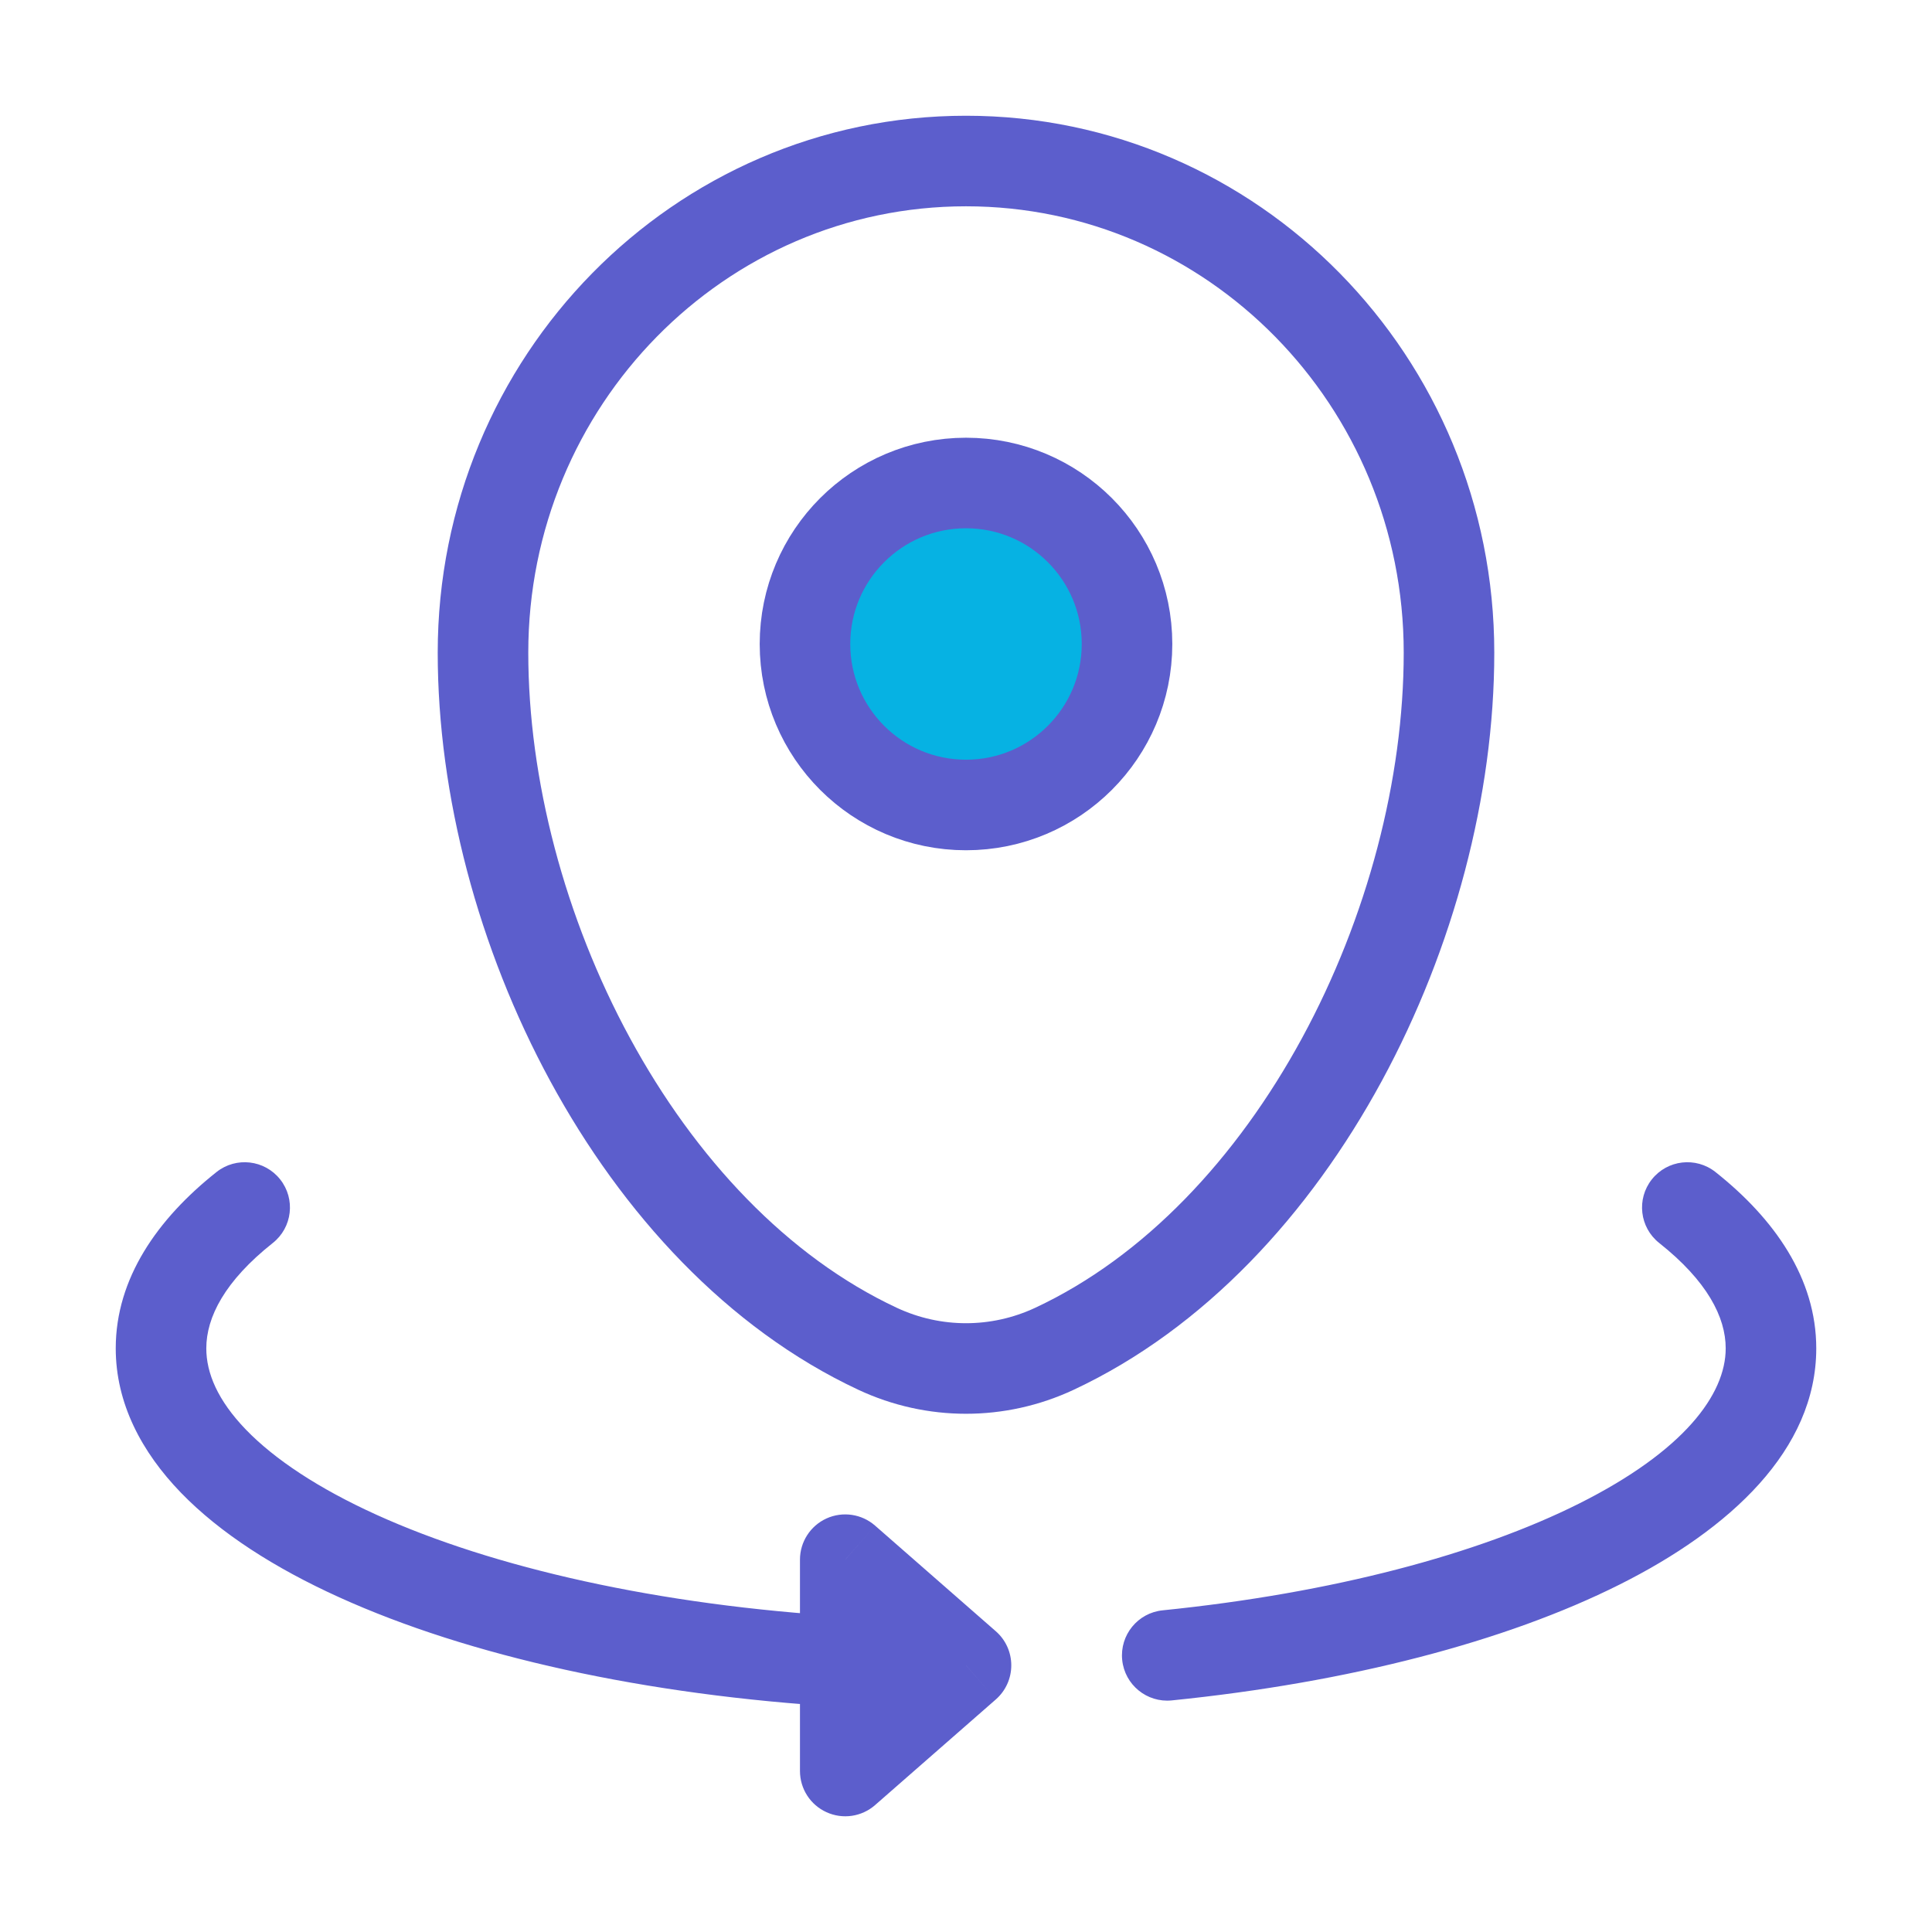 <svg width="32" height="32" viewBox="0 0 32 32" fill="none" xmlns="http://www.w3.org/2000/svg">
<path d="M8 10.81C8 6.313 11.582 2.667 16 2.667C20.418 2.667 24 6.313 24 10.81C24 15.272 21.447 20.479 17.463 22.341C16.534 22.775 15.466 22.775 14.537 22.341C10.553 20.479 8 15.272 8 10.81Z" stroke="#5C5ECC" stroke-width="1.5"/>
<path d="M18.667 10.667C18.667 12.139 17.473 13.333 16 13.333C14.527 13.333 13.333 12.139 13.333 10.667C13.333 9.194 14.527 8 16 8C17.473 8 18.667 9.194 18.667 10.667Z" fill="#06B2E3" stroke="#5C5ECC" stroke-width="1.5"/>
<path d="M14 25.833L16 27.583L14 29.333V27.525V25.833Z" fill="#5C5ECC"/>
<path d="M16 27.583L16.494 28.148C16.657 28.005 16.75 27.8 16.75 27.583C16.75 27.367 16.657 27.161 16.494 27.019L16 27.583ZM28.413 19.412C28.088 19.155 27.617 19.21 27.36 19.534C27.102 19.859 27.157 20.331 27.482 20.588L28.413 19.412ZM4.518 20.588C4.843 20.331 4.898 19.859 4.64 19.534C4.383 19.21 3.911 19.155 3.587 19.412L4.518 20.588ZM14 25.833L14.494 25.269C14.272 25.075 13.958 25.029 13.69 25.15C13.422 25.272 13.25 25.539 13.25 25.833H14ZM14 29.333H13.25C13.25 29.628 13.422 29.895 13.69 30.016C13.958 30.138 14.272 30.092 14.494 29.898L14 29.333ZM19.258 26.672C18.846 26.713 18.545 27.081 18.587 27.494C18.629 27.906 18.997 28.206 19.409 28.164L19.258 26.672ZM14.044 26.776C10.899 26.59 8.162 25.963 6.237 25.09C5.274 24.653 4.548 24.17 4.074 23.68C3.604 23.193 3.417 22.741 3.417 22.333H1.917C1.917 23.242 2.344 24.049 2.996 24.723C3.645 25.393 4.55 25.972 5.618 26.456C7.756 27.426 10.685 28.08 13.956 28.273L14.044 26.776ZM27.482 20.588C28.277 21.218 28.583 21.817 28.583 22.333H30.083C30.083 21.174 29.392 20.188 28.413 19.412L27.482 20.588ZM3.417 22.333C3.417 21.817 3.723 21.218 4.518 20.588L3.587 19.412C2.608 20.188 1.917 21.174 1.917 22.333H3.417ZM16.494 27.019L14.494 25.269L13.506 26.398L15.506 28.148L16.494 27.019ZM13.25 25.833V27.525H14.75V25.833H13.25ZM13.25 27.525V29.333H14.75V27.525H13.25ZM14.494 29.898L16.494 28.148L15.506 27.019L13.506 28.769L14.494 29.898ZM28.583 22.333C28.583 23.096 27.892 24.033 26.154 24.904C24.479 25.743 22.074 26.386 19.258 26.672L19.409 28.164C22.343 27.867 24.939 27.191 26.826 26.245C28.65 25.331 30.083 24.017 30.083 22.333H28.583Z" fill="#5C5ECC"/>
</svg>
